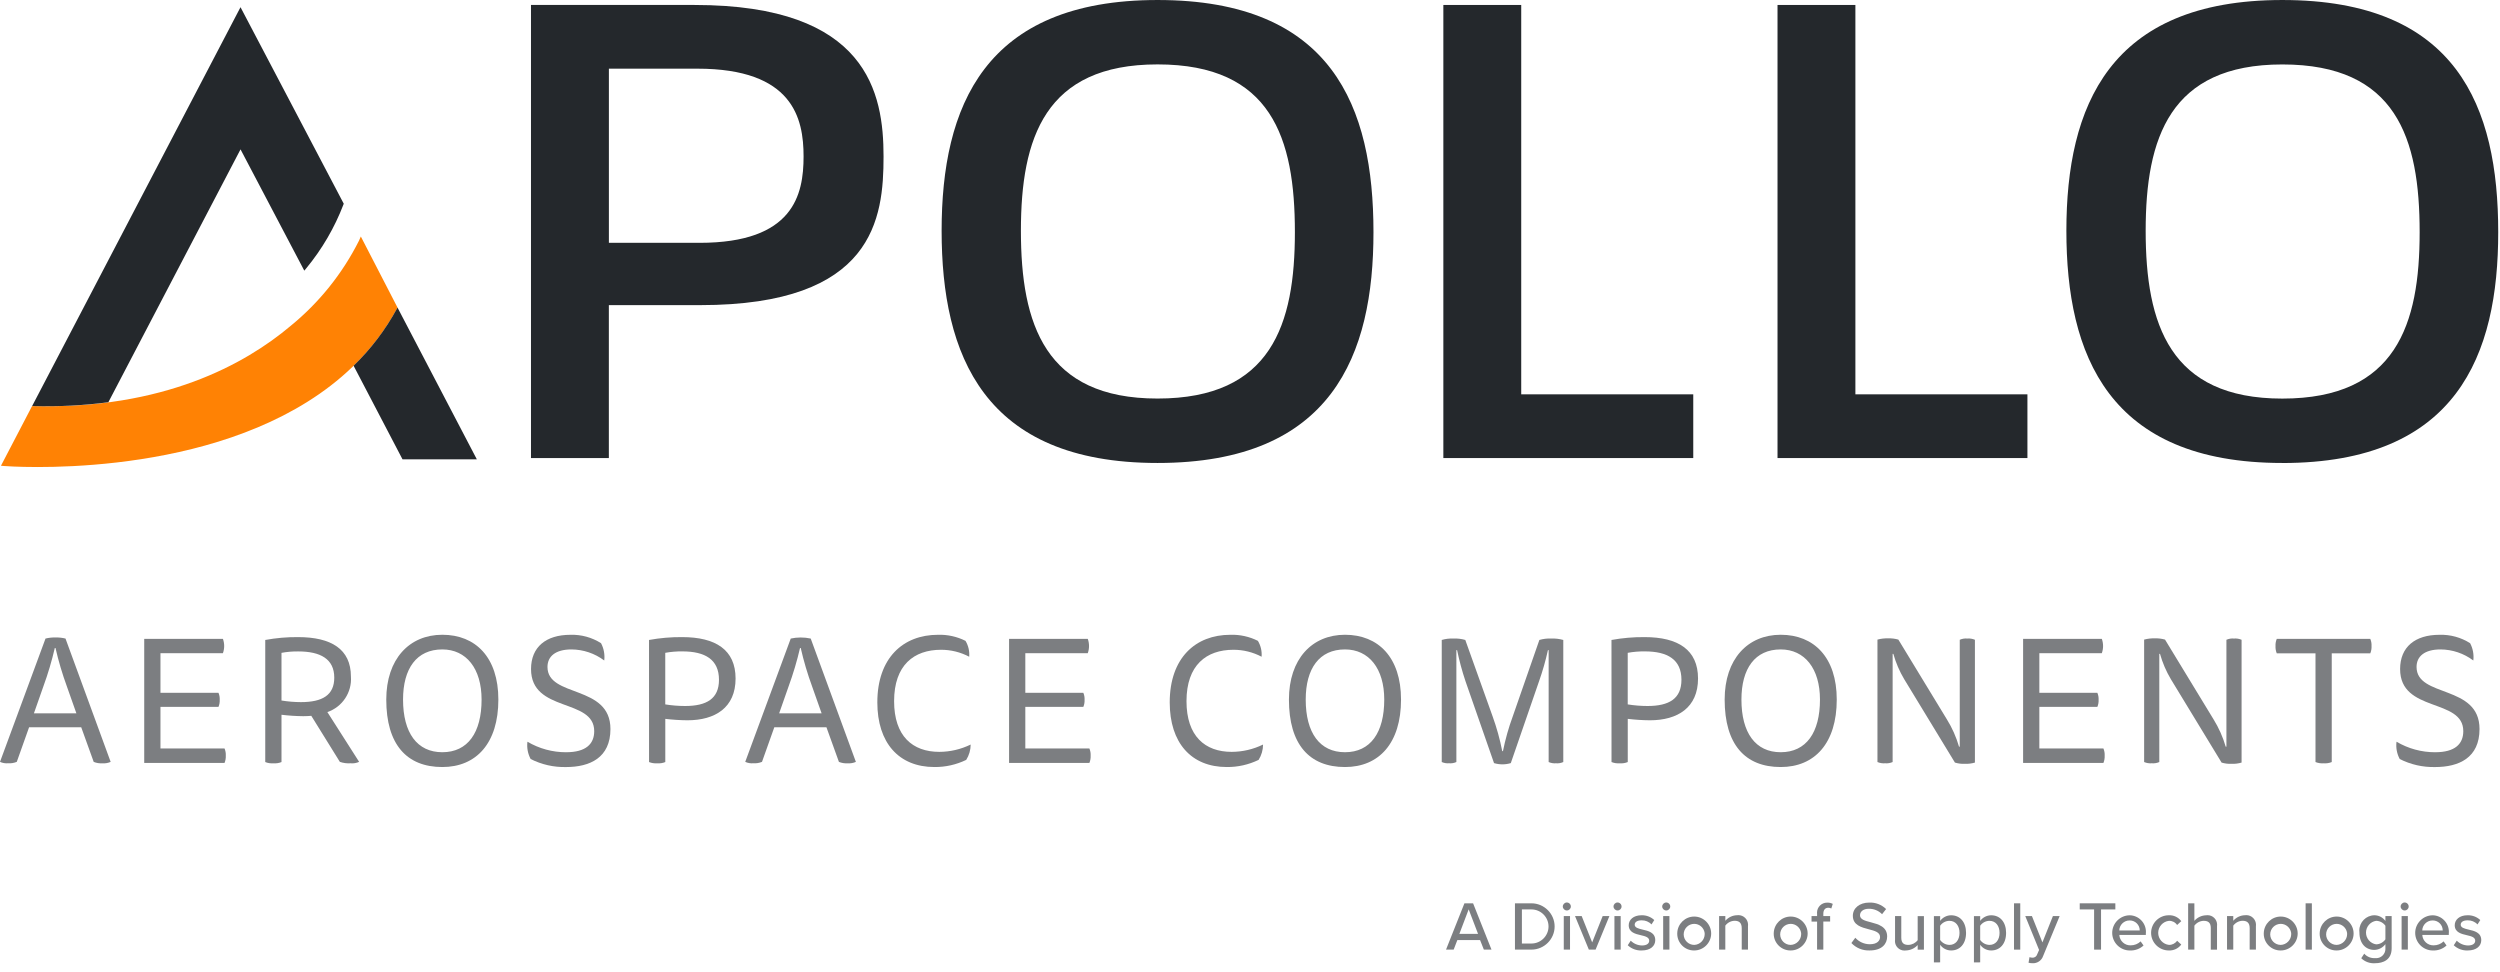 <?xml version="1.0" encoding="UTF-8" standalone="no"?>
<!DOCTYPE svg PUBLIC "-//W3C//DTD SVG 1.1//EN" "http://www.w3.org/Graphics/SVG/1.1/DTD/svg11.dtd">
<svg width="100%" height="100%" viewBox="0 0 270 105" version="1.1" xmlns="http://www.w3.org/2000/svg" xmlns:xlink="http://www.w3.org/1999/xlink" xml:space="preserve" xmlns:serif="http://www.serif.com/" style="fill-rule:evenodd;clip-rule:evenodd;stroke-linejoin:round;stroke-miterlimit:2;">
    <g id="Group_35">
        <g id="Path_199" transform="matrix(1,0,0,1,0,-81.036)">
            <path d="M8.771,159.578L3.142,159.578L1.812,163.317C1.513,163.439 1.19,163.491 0.867,163.471C0.57,163.494 0.271,163.441 -0,163.318L4.915,150C5.268,149.912 5.631,149.873 5.994,149.884C6.358,149.873 6.721,149.912 7.074,150L11.951,163.32C11.672,163.443 11.368,163.496 11.064,163.474C10.742,163.494 10.419,163.442 10.12,163.32L8.771,159.578ZM8.251,158.078L7.229,155.187C6.73,153.827 6.317,152.436 5.995,151.023L5.918,151.023C5.592,152.429 5.18,153.813 4.684,155.168L3.662,158.079L8.251,158.078Z" style="fill:rgb(124,126,129);fill-rule:nonzero;"/>
        </g>
        <g id="Path_200" transform="matrix(1,0,0,1,-18.335,-81.217)">
            <path d="M42.411,150.217C42.591,150.715 42.591,151.262 42.411,151.76L35.665,151.76L35.665,156.039L41.93,156.039C42.033,156.276 42.079,156.533 42.065,156.791C42.079,157.055 42.033,157.319 41.93,157.562L35.665,157.562L35.665,162.053L42.585,162.053C42.688,162.296 42.735,162.56 42.72,162.824C42.734,163.094 42.688,163.364 42.585,163.614L33.911,163.614L33.911,150.214L42.411,150.217Z" style="fill:rgb(124,126,129);fill-rule:nonzero;"/>
        </g>
        <g id="Path_201" transform="matrix(1,0,0,1,-33.719,-80.991)">
            <path d="M62.366,150.107C63.535,149.891 64.723,149.788 65.912,149.799C69.478,149.799 71.618,151.09 71.618,154.058C71.745,155.762 70.693,157.348 69.074,157.894L72.505,163.272C72.215,163.404 71.896,163.457 71.579,163.426C71.187,163.453 70.794,163.401 70.423,163.272L67.339,158.3C67.185,158.319 66.76,158.339 66.472,158.339C65.686,158.332 64.901,158.28 64.12,158.185L64.12,163.293C63.846,163.406 63.549,163.452 63.253,163.428C62.951,163.452 62.647,163.406 62.366,163.293L62.366,150.107ZM64.12,151.5L64.12,156.646C64.814,156.759 65.517,156.818 66.22,156.82C68.533,156.82 69.82,156.068 69.82,154.179C69.82,152.155 68.32,151.345 65.927,151.345C65.319,151.337 64.712,151.389 64.115,151.5" style="fill:rgb(124,126,129);fill-rule:nonzero;"/>
        </g>
        <g id="Path_202" transform="matrix(1,0,0,1,-49.104,-80.696)">
            <path d="M102.927,156.25C102.927,160.95 100.556,163.536 96.874,163.536C93.019,163.536 90.821,161.088 90.821,156.25C90.821,151.874 93.307,149.25 96.874,149.25C100.474,149.25 102.927,151.698 102.927,156.25M96.874,161.936C99.63,161.936 101.115,159.815 101.115,156.25C101.115,152.895 99.457,150.834 96.874,150.834C94.099,150.834 92.633,152.896 92.633,156.25C92.633,159.85 94.156,161.936 96.874,161.936" style="fill:rgb(124,126,129);fill-rule:nonzero;"/>
        </g>
        <g id="Path_203" transform="matrix(1,0,0,1,-67.027,-80.696)">
            <path d="M128.176,161.937C130.296,161.937 131.202,161.05 131.202,159.662C131.202,156.062 124.379,157.696 124.379,152.954C124.379,150.583 125.979,149.254 128.638,149.254C129.804,149.219 130.953,149.535 131.938,150.16C132.242,150.733 132.363,151.385 132.285,152.029C131.262,151.26 130.018,150.841 128.738,150.835C127.022,150.835 126.155,151.586 126.155,152.724C126.155,156.078 132.955,154.593 132.955,159.432C132.955,162.532 130.738,163.538 128.155,163.538C126.831,163.568 125.519,163.27 124.338,162.671C124.03,162.099 123.909,161.445 123.991,160.801C125.257,161.55 126.703,161.943 128.174,161.939" style="fill:rgb(124,126,129);fill-rule:nonzero;"/>
        </g>
        <g id="Path_204" transform="matrix(1,0,0,1,-82.506,-80.991)">
            <path d="M152.6,150.107C153.783,149.891 154.983,149.788 156.185,149.799C159.785,149.799 161.948,151.167 161.948,154.271C161.948,157.413 159.748,158.782 156.748,158.782C155.949,158.775 155.151,158.724 154.358,158.628L154.358,163.293C154.084,163.406 153.787,163.452 153.491,163.428C153.189,163.452 152.885,163.406 152.604,163.293L152.6,150.107ZM154.354,151.496L154.354,157.066C155.062,157.18 155.777,157.238 156.494,157.239C158.826,157.239 160.156,156.449 160.156,154.406C160.156,152.206 158.634,151.341 156.205,151.341C155.584,151.333 154.965,151.385 154.354,151.496" style="fill:rgb(124,126,129);fill-rule:nonzero;"/>
        </g>
        <g id="Path_205" transform="matrix(1,0,0,1,-94.737,-81.036)">
            <path d="M183.992,159.578L178.363,159.578L177.033,163.317C176.734,163.439 176.411,163.491 176.089,163.471C175.792,163.494 175.493,163.441 175.222,163.317L180.137,150C180.848,149.846 181.584,149.846 182.295,150L187.172,163.32C186.893,163.443 186.589,163.496 186.285,163.474C185.962,163.494 185.639,163.442 185.34,163.32L183.992,159.578ZM183.472,158.078L182.45,155.187C181.951,153.827 181.538,152.436 181.216,151.023L181.139,151.023C180.813,152.429 180.401,153.813 179.905,155.168L178.884,158.079L183.472,158.078Z" style="fill:rgb(124,126,129);fill-rule:nonzero;"/>
        </g>
        <g id="Path_206" transform="matrix(1,0,0,1,-111.529,-80.696)">
            <path d="M213.162,150.872C210.232,150.872 208.092,152.529 208.092,156.423C208.092,160.201 210.092,161.897 212.969,161.897C214.145,161.893 215.304,161.623 216.361,161.107C216.359,161.693 216.192,162.268 215.88,162.764C214.811,163.282 213.637,163.546 212.449,163.536C208.594,163.536 206.281,160.914 206.281,156.558C206.281,151.758 209.057,149.253 212.835,149.253C213.863,149.221 214.883,149.447 215.803,149.908C216.113,150.424 216.252,151.024 216.203,151.623C215.265,151.127 214.219,150.869 213.158,150.872" style="fill:rgb(124,126,129);fill-rule:nonzero;"/>
        </g>
        <g id="Path_207" transform="matrix(1,0,0,1,-128.276,-81.217)">
            <path d="M245.756,150.217C245.936,150.715 245.936,151.262 245.756,151.76L239.01,151.76L239.01,156.039L245.275,156.039C245.378,156.276 245.424,156.533 245.41,156.791C245.424,157.055 245.378,157.319 245.275,157.562L239.01,157.562L239.01,162.053L245.93,162.053C246.033,162.296 246.08,162.56 246.065,162.824C246.079,163.094 246.033,163.364 245.93,163.614L237.256,163.614L237.256,150.214L245.756,150.217Z" style="fill:rgb(124,126,129);fill-rule:nonzero;"/>
        </g>
        <g id="Path_208" transform="matrix(1,0,0,1,-148.698,-80.696)">
            <path d="M281.909,150.872C278.979,150.872 276.839,152.529 276.839,156.423C276.839,160.201 278.839,161.897 281.716,161.897C282.892,161.893 284.051,161.623 285.108,161.107C285.106,161.693 284.939,162.268 284.627,162.764C283.558,163.282 282.384,163.546 281.196,163.536C277.341,163.536 275.028,160.914 275.028,156.558C275.028,151.758 277.804,149.253 281.582,149.253C282.61,149.221 283.63,149.447 284.55,149.908C284.859,150.424 284.999,151.024 284.95,151.623C284.012,151.127 282.966,150.869 281.905,150.872" style="fill:rgb(124,126,129);fill-rule:nonzero;"/>
        </g>
        <g id="Path_209" transform="matrix(1,0,0,1,-163.855,-80.696)">
            <path d="M315.166,156.25C315.166,160.95 312.795,163.536 309.113,163.536C305.258,163.536 303.06,161.088 303.06,156.25C303.06,151.874 305.546,149.25 309.113,149.25C312.713,149.25 315.166,151.698 315.166,156.25M309.113,161.936C311.869,161.936 313.354,159.815 313.354,156.25C313.354,152.895 311.696,150.834 309.113,150.834C306.338,150.834 304.872,152.896 304.872,156.25C304.872,159.85 306.395,161.936 309.113,161.936" style="fill:rgb(124,126,129);fill-rule:nonzero;"/>
        </g>
        <g id="Path_210" transform="matrix(1,0,0,1,-183.279,-81.173)">
            <path d="M350.533,151.387L350.456,151.387C350.205,152.531 349.883,153.657 349.492,154.761L346.446,163.588C345.855,163.768 345.225,163.768 344.634,163.588L341.55,154.74C341.182,153.641 340.88,152.521 340.645,151.386L340.567,151.386L340.567,163.472C340.32,163.585 340.048,163.631 339.777,163.607C339.507,163.629 339.235,163.583 338.987,163.472L338.987,150.288C339.394,150.169 339.817,150.117 340.24,150.134C340.676,150.115 341.112,150.167 341.531,150.288L344.48,158.538C344.924,159.762 345.272,161.019 345.521,162.297L345.598,162.297C345.855,161.019 346.209,159.762 346.659,158.538L349.531,150.288C349.944,150.168 350.373,150.116 350.803,150.134C351.245,150.117 351.688,150.168 352.114,150.288L352.114,163.473C351.867,163.586 351.595,163.632 351.324,163.608C351.053,163.63 350.781,163.584 350.533,163.473L350.533,151.387Z" style="fill:rgb(124,126,129);fill-rule:nonzero;"/>
        </g>
        <g id="Path_211" transform="matrix(1,0,0,1,-204.86,-80.991)">
            <path d="M378.9,150.107C380.083,149.891 381.283,149.788 382.485,149.799C386.085,149.799 388.248,151.167 388.248,154.271C388.248,157.413 386.048,158.782 383.048,158.782C382.249,158.775 381.451,158.724 380.658,158.628L380.658,163.293C380.384,163.406 380.087,163.452 379.791,163.428C379.489,163.452 379.185,163.406 378.904,163.293L378.9,150.107ZM380.654,151.496L380.654,157.066C381.362,157.18 382.077,157.238 382.794,157.239C385.126,157.239 386.456,156.449 386.456,154.406C386.456,152.206 384.934,151.341 382.505,151.341C381.884,151.333 381.265,151.385 380.654,151.496" style="fill:rgb(124,126,129);fill-rule:nonzero;"/>
        </g>
        <g id="Path_212" transform="matrix(1,0,0,1,-219.246,-80.696)">
            <path d="M417.615,156.25C417.615,160.95 415.244,163.536 411.562,163.536C407.707,163.536 405.509,161.088 405.509,156.25C405.509,151.874 407.995,149.25 411.562,149.25C415.162,149.25 417.615,151.698 417.615,156.25M411.562,161.936C414.318,161.936 415.803,159.815 415.803,156.25C415.803,152.895 414.145,150.834 411.562,150.834C408.787,150.834 407.321,152.896 407.321,156.25C407.321,159.85 408.844,161.936 411.562,161.936" style="fill:rgb(124,126,129);fill-rule:nonzero;"/>
        </g>
        <g id="Path_213" transform="matrix(1,0,0,1,-238.67,-81.15)">
            <path d="M443.074,163.45C442.82,163.562 442.541,163.609 442.264,163.585C441.981,163.608 441.696,163.562 441.435,163.45L441.435,150.227C441.812,150.125 442.202,150.08 442.592,150.092C442.963,150.079 443.335,150.124 443.692,150.227L448.934,158.843C449.504,159.762 449.945,160.754 450.245,161.792L450.323,161.792L450.323,150.246C450.577,150.133 450.855,150.087 451.132,150.111C451.415,150.087 451.7,150.134 451.961,150.246L451.961,163.508C451.604,163.613 451.233,163.659 450.861,163.643C450.503,163.658 450.144,163.612 449.801,163.508L444.327,154.508C443.816,153.652 443.421,152.731 443.152,151.771L443.075,151.771L443.074,163.45Z" style="fill:rgb(124,126,129);fill-rule:nonzero;"/>
        </g>
        <g id="Path_214" transform="matrix(1,0,0,1,-257.186,-81.217)">
            <path d="M484.183,150.217C484.363,150.715 484.363,151.262 484.183,151.76L477.436,151.76L477.436,156.039L483.7,156.039C483.803,156.276 483.849,156.533 483.835,156.791C483.849,157.055 483.803,157.319 483.7,157.562L477.435,157.562L477.435,162.053L484.355,162.053C484.458,162.296 484.505,162.56 484.49,162.824C484.504,163.094 484.458,163.364 484.355,163.614L475.681,163.614L475.681,150.214L484.183,150.217Z" style="fill:rgb(124,126,129);fill-rule:nonzero;"/>
        </g>
        <g id="Path_215" transform="matrix(1,0,0,1,-272.57,-81.15)">
            <path d="M505.775,163.45C505.521,163.562 505.242,163.609 504.965,163.585C504.682,163.608 504.397,163.562 504.136,163.45L504.136,150.227C504.513,150.125 504.903,150.08 505.293,150.092C505.664,150.079 506.036,150.124 506.393,150.227L511.635,158.843C512.204,159.762 512.645,160.754 512.946,161.792L513.023,161.792L513.023,150.246C513.277,150.133 513.555,150.087 513.832,150.111C514.115,150.087 514.4,150.134 514.661,150.246L514.661,163.508C514.304,163.613 513.933,163.659 513.561,163.643C513.203,163.658 512.844,163.612 512.501,163.508L507.027,154.508C506.516,153.652 506.121,152.731 505.852,151.771L505.775,151.771L505.775,163.45Z" style="fill:rgb(124,126,129);fill-rule:nonzero;"/>
        </g>
        <g id="Path_216" transform="matrix(1,0,0,1,-289.272,-81.217)">
            <path d="M541.1,151.779L541.1,163.518C540.826,163.631 540.529,163.678 540.233,163.653C539.931,163.677 539.627,163.631 539.346,163.518L539.346,151.779L535.163,151.779C535.06,151.529 535.014,151.259 535.028,150.989C535.013,150.725 535.06,150.461 535.163,150.217L545.263,150.217C545.366,150.461 545.413,150.725 545.398,150.989C545.412,151.259 545.366,151.529 545.263,151.779L541.1,151.779Z" style="fill:rgb(124,126,129);fill-rule:nonzero;"/>
        </g>
        <g id="Path_217" transform="matrix(1,0,0,1,-304.629,-80.696)">
            <path d="M567.638,161.937C569.758,161.937 570.664,161.05 570.664,159.662C570.664,156.062 563.841,157.696 563.841,152.954C563.841,150.583 565.441,149.254 568.1,149.254C569.266,149.219 570.415,149.535 571.4,150.16C571.704,150.733 571.825,151.385 571.747,152.029C570.724,151.26 569.48,150.841 568.2,150.835C566.484,150.835 565.617,151.586 565.617,152.724C565.617,156.078 572.417,154.593 572.417,159.432C572.417,162.532 570.201,163.538 567.617,163.538C566.293,163.568 564.981,163.27 563.8,162.671C563.492,162.099 563.371,161.445 563.453,160.801C564.719,161.55 566.165,161.943 567.636,161.939" style="fill:rgb(124,126,129);fill-rule:nonzero;"/>
        </g>
        <g id="Path_218" transform="matrix(1,0,0,1,-67.501,-0.63)">
            <path d="M143.12,33.585L133.257,33.585L133.257,50.1L124.847,50.1L124.847,1.166L142.509,1.166C161.241,1.166 162.924,10.723 162.924,17.528C162.924,24.179 161.93,33.584 143.124,33.584M142.819,8.046L133.261,8.046L133.261,26.856L143.048,26.856C153.217,26.856 154.287,21.656 154.287,17.528C154.287,13.4 153.141,8.046 142.818,8.046" style="fill:rgb(36,40,44);fill-rule:nonzero;"/>
        </g>
        <g id="Path_219" transform="matrix(1,0,0,1,-119.703,0.001)">
            <path d="M244.718,50C225.91,50 221.398,38.3 221.398,24.921C221.398,11.542 225.985,0 244.718,0C263.603,0 268.038,11.546 268.038,25.079C268.038,38.305 263.6,50 244.718,50M244.718,6.954C232.561,6.954 229.961,14.905 229.961,24.921C229.961,35.014 232.561,43.042 244.718,43.042C257.028,43.042 259.551,35.014 259.551,25.075C259.551,14.905 257.027,6.954 244.718,6.954" style="fill:rgb(36,40,44);fill-rule:nonzero;"/>
        </g>
        <g id="Path_220" transform="matrix(1,0,0,1,-183.483,-0.63)">
            <path d="M339.365,50.1L339.365,1.166L347.775,1.166L347.775,43.218L366.355,43.218L366.355,50.1L339.365,50.1Z" style="fill:rgb(36,40,44);fill-rule:nonzero;"/>
        </g>
        <g id="Path_221" transform="matrix(1,0,0,1,-225.965,-0.63)">
            <path d="M417.937,50.1L417.937,1.166L426.347,1.166L426.347,43.218L444.927,43.218L444.927,50.1L417.937,50.1Z" style="fill:rgb(36,40,44);fill-rule:nonzero;"/>
        </g>
        <g id="Path_222" transform="matrix(1,0,0,1,-262.686,0.001)">
            <path d="M509.175,50C490.366,50 485.855,38.3 485.855,24.921C485.855,11.542 490.442,0 509.175,0C528.06,0 532.494,11.546 532.494,25.079C532.494,38.306 528.06,50.005 509.175,50.005M509.175,6.959C497.018,6.959 494.418,14.91 494.418,24.926C494.418,35.019 497.018,43.047 509.175,43.047C521.484,43.047 524.008,35.019 524.008,25.08C524.008,14.91 521.484,6.959 509.175,6.959" style="fill:rgb(36,40,44);fill-rule:nonzero;"/>
        </g>
        <g id="Path_223" transform="matrix(1,0,0,1,-0.121,-30.065)">
            <path d="M39.09,55.607L38.89,56.063C37.104,59.615 34.588,62.751 31.506,65.263C26.585,69.415 17.743,74.289 3.683,73.924L3.583,73.924L0.224,80.366L0.567,80.395C0.631,80.4 1.989,80.505 4.2,80.505C12.862,80.505 34.621,78.895 43,63.387L43.056,63.287L39.09,55.607Z" style="fill:rgb(255,130,4);fill-rule:nonzero;"/>
        </g>
        <g id="Path_224" transform="matrix(1,0,0,1,-4.084,-0.913)">
            <path d="M7.652,44.769C10.37,44.844 13.09,44.706 15.786,44.355L30.061,17.044L36.948,30.144L37.173,29.873C38.869,27.817 40.22,25.498 41.173,23.009L41.209,22.914L30.059,1.689L7.554,44.766L7.652,44.769Z" style="fill:rgb(36,40,44);fill-rule:nonzero;"/>
        </g>
        <g id="Path_225" transform="matrix(1,0,0,1,-44.951,-38.971)">
            <path d="M87.826,72.08L87.882,72.188L87.826,72.293C86.587,74.579 85.007,76.662 83.139,78.47L88.358,88.455L88.423,88.579L96.45,88.579L87.826,72.08Z" style="fill:rgb(36,40,44);fill-rule:nonzero;"/>
        </g>
        <g id="Path_226" transform="matrix(1,0,0,1,-183.817,-114.832)">
            <path d="M343.664,216.357L341.212,216.357L340.812,217.392L339.987,217.392L341.974,212.392L342.911,212.392L344.899,217.392L344.074,217.392L343.664,216.357ZM341.429,215.69L343.446,215.69L342.434,213.042L341.429,215.69Z" style="fill:rgb(124,126,129);fill-rule:nonzero;"/>
        </g>
        <g id="Path_227" transform="matrix(1,0,0,1,-192.585,-114.832)">
            <path d="M356.2,212.39L357.985,212.39C359.356,212.39 360.485,213.519 360.485,214.89C360.485,216.261 359.356,217.39 357.985,217.39L356.2,217.39L356.2,212.39ZM357.985,216.732C358.995,216.732 359.826,215.901 359.826,214.891C359.826,213.881 358.995,213.05 357.985,213.05L356.95,213.05L356.95,216.732L357.985,216.732Z" style="fill:rgb(124,126,129);fill-rule:nonzero;"/>
        </g>
        <g id="Path_228" transform="matrix(1,0,0,1,-198.669,-114.727)">
            <path d="M367.451,212.63C367.454,212.392 367.648,212.198 367.886,212.195C368.125,212.195 368.321,212.391 368.321,212.63C368.32,212.865 368.127,213.057 367.892,213.057C367.89,213.057 367.888,213.057 367.886,213.057C367.65,213.058 367.455,212.866 367.451,212.63M367.556,213.665L368.231,213.665L368.231,217.287L367.556,217.287L367.556,213.665Z" style="fill:rgb(124,126,129);fill-rule:nonzero;"/>
        </g>
        <g id="Path_229" transform="matrix(1,0,0,1,-200.223,-116.457)">
            <path d="M370.326,215.395L371.046,215.395L372.178,218.237L373.311,215.395L374.038,215.395L372.546,219.017L371.819,219.017L370.326,215.395Z" style="fill:rgb(124,126,129);fill-rule:nonzero;"/>
        </g>
        <g id="Path_230" transform="matrix(1,0,0,1,-205.115,-114.727)">
            <path d="M379.374,212.63C379.377,212.392 379.571,212.198 379.809,212.195C380.048,212.195 380.244,212.391 380.244,212.63C380.243,212.865 380.05,213.057 379.815,213.057C379.813,213.057 379.811,213.057 379.809,213.057C379.573,213.058 379.378,212.866 379.374,212.63M379.474,213.665L380.149,213.665L380.149,217.287L379.474,217.287L379.474,213.665Z" style="fill:rgb(124,126,129);fill-rule:nonzero;"/>
        </g>
        <g id="Path_231" transform="matrix(1,0,0,1,-206.925,-116.351)">
            <path d="M383.044,217.944C383.366,218.268 383.802,218.454 384.259,218.462C384.769,218.462 385.039,218.252 385.039,217.944C385.039,217.584 384.627,217.464 384.162,217.359C383.547,217.217 382.827,217.052 382.827,216.272C382.827,215.694 383.327,215.199 384.207,215.199C384.717,215.183 385.213,215.369 385.587,215.716L385.287,216.189C385.009,215.895 384.618,215.734 384.214,215.747C383.757,215.747 383.472,215.927 383.472,216.219C383.472,216.534 383.862,216.639 384.312,216.744C384.942,216.886 385.692,217.059 385.692,217.891C385.692,218.513 385.182,219.001 384.229,219.001C383.672,219.025 383.127,218.823 382.722,218.439L383.044,217.944Z" style="fill:rgb(124,126,129);fill-rule:nonzero;"/>
        </g>
        <g id="Path_232" transform="matrix(1,0,0,1,-211.305,-114.727)">
            <path d="M390.822,212.63C390.825,212.392 391.019,212.198 391.257,212.195C391.496,212.195 391.692,212.391 391.692,212.63C391.691,212.865 391.498,213.057 391.263,213.057C391.261,213.057 391.259,213.057 391.257,213.057C391.021,213.058 390.826,212.866 390.822,212.63M390.927,213.665L391.602,213.665L391.602,217.287L390.927,217.287L390.927,213.665Z" style="fill:rgb(124,126,129);fill-rule:nonzero;"/>
        </g>
        <g id="Path_233" transform="matrix(1,0,0,1,-213.221,-116.35)">
            <path d="M394.366,217.1C394.403,216.122 395.217,215.338 396.196,215.338C397.2,215.338 398.027,216.165 398.027,217.169C398.027,218.173 397.2,219 396.196,219C396.185,219 396.174,219 396.163,219C395.176,219 394.363,218.188 394.363,217.2C394.363,217.167 394.364,217.133 394.366,217.1M397.321,217.1C397.24,216.543 396.758,216.126 396.196,216.126C395.572,216.126 395.059,216.639 395.059,217.263C395.059,217.887 395.572,218.4 396.196,218.4C396.196,218.4 396.197,218.4 396.197,218.4C396.824,218.378 397.328,217.855 397.328,217.228C397.328,217.185 397.326,217.142 397.321,217.1" style="fill:rgb(124,126,129);fill-rule:nonzero;"/>
        </g>
        <g id="Path_234" transform="matrix(1,0,0,1,-218.537,-116.35)">
            <path d="M406.644,216.593C406.644,215.993 406.336,215.793 405.871,215.793C405.475,215.806 405.107,216 404.871,216.318L404.871,218.905L404.2,218.905L404.2,215.283L404.874,215.283L404.874,215.793C405.196,215.419 405.664,215.2 406.157,215.193C406.2,215.188 406.244,215.185 406.287,215.185C406.858,215.185 407.328,215.655 407.328,216.226C407.328,216.272 407.325,216.318 407.319,216.363L407.319,218.905L406.644,218.905L406.644,216.593Z" style="fill:rgb(124,126,129);fill-rule:nonzero;"/>
        </g>
        <g id="Path_235" transform="matrix(1,0,0,1,-225.486,-116.35)">
            <path d="M417.051,217.1C417.088,216.122 417.902,215.338 418.881,215.338C419.885,215.338 420.712,216.165 420.712,217.169C420.712,218.173 419.885,219 418.881,219C418.87,219 418.859,219 418.848,219C417.861,219 417.048,218.188 417.048,217.2C417.048,217.167 417.049,217.133 417.051,217.1M420.006,217.1C419.925,216.543 419.443,216.126 418.881,216.126C418.257,216.126 417.744,216.639 417.744,217.263C417.744,217.887 418.257,218.4 418.881,218.4C418.881,218.4 418.882,218.4 418.882,218.4C419.509,218.378 420.013,217.855 420.013,217.228C420.013,217.185 420.011,217.142 420.006,217.1" style="fill:rgb(124,126,129);fill-rule:nonzero;"/>
        </g>
        <g id="Path_236" transform="matrix(1,0,0,1,-230.29,-114.745)">
            <path d="M426.536,214.275L425.936,214.275L425.936,213.683L426.536,213.683L426.536,213.443C426.53,213.398 426.528,213.354 426.528,213.309C426.528,212.716 427.015,212.229 427.608,212.229C427.617,212.229 427.627,212.229 427.636,212.229C427.842,212.222 428.046,212.269 428.229,212.364L428.071,212.864C427.973,212.808 427.862,212.78 427.749,212.781C427.412,212.781 427.209,213.006 427.209,213.441L427.209,213.681L427.944,213.681L427.944,214.273L427.209,214.273L427.209,217.303L426.534,217.303L426.536,214.275Z" style="fill:rgb(124,126,129);fill-rule:nonzero;"/>
        </g>
        <g id="Path_237" transform="matrix(1,0,0,1,-235.349,-114.744)">
            <path d="M435.721,216.022C436.122,216.469 436.696,216.724 437.296,216.722C438.106,216.722 438.396,216.31 438.396,215.95C438.396,215.425 437.826,215.275 437.189,215.11C436.389,214.9 435.456,214.667 435.456,213.647C435.456,212.822 436.184,212.222 437.226,212.222C437.904,212.193 438.564,212.447 439.048,212.922L438.613,213.477C438.233,213.09 437.708,212.878 437.166,212.892C436.611,212.892 436.229,213.177 436.229,213.597C436.229,214.047 436.769,214.189 437.391,214.347C438.208,214.565 439.161,214.819 439.161,215.884C439.161,216.664 438.621,217.392 437.271,217.392C436.529,217.424 435.809,217.132 435.299,216.592L435.721,216.022Z" style="fill:rgb(124,126,129);fill-rule:nonzero;"/>
        </g>
        <g id="Path_238" transform="matrix(1,0,0,1,-240.903,-116.456)">
            <path d="M448.012,218.521C447.681,218.885 447.214,219.097 446.722,219.106C446.675,219.113 446.627,219.116 446.58,219.116C446.019,219.116 445.558,218.655 445.558,218.094C445.558,218.046 445.561,217.998 445.568,217.951L445.568,215.394L446.242,215.394L446.242,217.726C446.242,218.326 446.542,218.505 447.007,218.505C447.402,218.495 447.771,218.308 448.012,217.995L448.012,215.395L448.687,215.395L448.687,219.017L448.012,219.017L448.012,218.521Z" style="fill:rgb(124,126,129);fill-rule:nonzero;"/>
        </g>
        <g id="Path_239" transform="matrix(1,0,0,1,-245.839,-116.35)">
            <path d="M454.7,220.29L454.7,215.29L455.375,215.29L455.375,215.807C455.651,215.428 456.091,215.203 456.56,215.2C457.505,215.2 458.173,215.912 458.173,217.1C458.173,218.288 457.505,219 456.56,219C456.089,219.001 455.646,218.771 455.375,218.385L455.375,220.285L454.7,220.29ZM456.38,215.798C455.979,215.803 455.604,216.001 455.375,216.33L455.375,217.867C455.606,218.194 455.98,218.392 456.38,218.4C457.055,218.4 457.467,217.852 457.467,217.1C457.467,216.348 457.055,215.8 456.38,215.8" style="fill:rgb(124,126,129);fill-rule:nonzero;"/>
        </g>
        <g id="Path_240" transform="matrix(1,0,0,1,-250.933,-116.35)">
            <path d="M464.118,220.29L464.118,215.29L464.793,215.29L464.793,215.807C465.069,215.428 465.51,215.203 465.979,215.2C466.923,215.2 467.591,215.912 467.591,217.1C467.591,218.288 466.923,219 465.979,219C465.507,219.001 465.064,218.771 464.793,218.385L464.793,220.285L464.118,220.29ZM465.798,215.798C465.397,215.803 465.022,216.001 464.793,216.33L464.793,217.867C465.024,218.194 465.398,218.392 465.798,218.4C466.473,218.4 466.885,217.852 466.885,217.1C466.885,216.348 466.473,215.8 465.798,215.8" style="fill:rgb(124,126,129);fill-rule:nonzero;"/>
        </g>
        <g id="Rectangle_34" transform="matrix(1,0,0,1,217.513,97.558)">
            <rect x="0" y="0" width="0.675" height="5.002" style="fill:rgb(124,126,129);"/>
        </g>
        <g id="Path_241" transform="matrix(1,0,0,1,-257.459,-116.457)">
            <path d="M476.945,219.887C477.18,219.909 477.401,219.761 477.47,219.535L477.68,219.055L476.188,215.395L476.908,215.395L478.041,218.237L479.173,215.395L479.901,215.395L478.116,219.707C477.952,220.197 477.476,220.518 476.961,220.486C476.82,220.484 476.679,220.466 476.541,220.434L476.646,219.826C476.741,219.865 476.843,219.885 476.946,219.886" style="fill:rgb(124,126,129);fill-rule:nonzero;"/>
        </g>
        <g id="Path_242" transform="matrix(1,0,0,1,-264.382,-114.832)">
            <path d="M490.545,213.05L488.993,213.05L488.993,212.39L492.84,212.39L492.84,213.05L491.295,213.05L491.295,217.392L490.545,217.392L490.545,213.05Z" style="fill:rgb(124,126,129);fill-rule:nonzero;"/>
        </g>
        <g id="Path_243" transform="matrix(1,0,0,1,-268.576,-116.35)">
            <path d="M498.565,215.2C499.538,215.206 500.336,216.008 500.336,216.981C500.336,217.04 500.333,217.099 500.327,217.158L500.327,217.322L497.462,217.322C497.496,217.966 498.048,218.471 498.692,218.447C499.091,218.449 499.476,218.296 499.764,218.02L500.079,218.462C499.684,218.827 499.161,219.021 498.624,219.002C498.614,219.002 498.604,219.002 498.595,219.002C497.552,219.002 496.694,218.144 496.694,217.102C496.694,216.071 497.534,215.218 498.565,215.202M497.455,216.837L499.667,216.837C499.667,216.834 499.667,216.831 499.667,216.829C499.667,216.241 499.184,215.758 498.596,215.758C498.586,215.758 498.577,215.758 498.567,215.758C497.969,215.757 497.473,216.24 497.457,216.837" style="fill:rgb(124,126,129);fill-rule:nonzero;"/>
        </g>
        <g id="Path_244" transform="matrix(1,0,0,1,-273.521,-116.351)">
            <path d="M507.74,215.2C508.27,215.171 508.781,215.41 509.098,215.837L508.648,216.25C508.453,215.958 508.121,215.788 507.77,215.8C507.111,215.873 506.606,216.437 506.606,217.1C506.606,217.763 507.111,218.327 507.77,218.4C508.12,218.409 508.451,218.239 508.648,217.95L509.098,218.362C508.781,218.789 508.271,219.029 507.74,219C506.698,219 505.84,218.142 505.84,217.1C505.84,216.058 506.698,215.2 507.74,215.2" style="fill:rgb(124,126,129);fill-rule:nonzero;"/>
        </g>
        <g id="Path_245" transform="matrix(1,0,0,1,-278.166,-114.832)">
            <path d="M516.932,215.06C516.932,214.46 516.624,214.28 516.159,214.28C515.763,214.293 515.395,214.487 515.159,214.805L515.159,217.392L514.485,217.392L514.485,212.392L515.159,212.392L515.159,214.282C515.482,213.909 515.949,213.691 516.442,213.682C516.49,213.675 516.538,213.672 516.586,213.672C517.15,213.672 517.613,214.135 517.613,214.699C517.613,214.745 517.61,214.791 517.604,214.837L517.604,217.394L516.929,217.394L516.932,215.06Z" style="fill:rgb(124,126,129);fill-rule:nonzero;"/>
        </g>
        <g id="Path_246" transform="matrix(1,0,0,1,-283.111,-116.35)">
            <path d="M526.077,216.593C526.077,215.993 525.769,215.793 525.304,215.793C524.908,215.806 524.54,216 524.304,216.318L524.304,218.905L523.63,218.905L523.63,215.283L524.304,215.283L524.304,215.793C524.626,215.419 525.094,215.2 525.587,215.193C525.63,215.188 525.674,215.185 525.717,215.185C526.288,215.185 526.758,215.655 526.758,216.226C526.758,216.272 526.755,216.318 526.749,216.363L526.749,218.905L526.074,218.905L526.077,216.593Z" style="fill:rgb(124,126,129);fill-rule:nonzero;"/>
        </g>
        <g id="Path_247" transform="matrix(1,0,0,1,-287.781,-116.35)">
            <path d="M532.27,217.1C532.307,216.122 533.121,215.338 534.1,215.338C535.104,215.338 535.931,216.165 535.931,217.169C535.931,218.173 535.104,219 534.1,219C534.089,219 534.078,219 534.067,219C533.08,219 532.267,218.188 532.267,217.2C532.267,217.167 532.268,217.133 532.27,217.1M535.225,217.1C535.144,216.543 534.662,216.126 534.1,216.126C533.476,216.126 532.963,216.639 532.963,217.263C532.963,217.887 533.476,218.4 534.1,218.4C534.1,218.4 534.101,218.4 534.101,218.4C534.728,218.378 535.232,217.855 535.232,217.228C535.232,217.185 535.23,217.142 535.225,217.1" style="fill:rgb(124,126,129);fill-rule:nonzero;"/>
        </g>
        <g id="Rectangle_35" transform="matrix(1,0,0,1,249.006,97.558)">
            <rect x="0" y="0" width="0.675" height="5.002" style="fill:rgb(124,126,129);"/>
        </g>
        <g id="Path_248" transform="matrix(1,0,0,1,-294.889,-116.35)">
            <path d="M545.417,217.1C545.454,216.122 546.268,215.338 547.247,215.338C548.251,215.338 549.078,216.165 549.078,217.169C549.078,218.173 548.251,219 547.247,219C547.236,219 547.225,219 547.214,219C546.227,219 545.414,218.188 545.414,217.2C545.414,217.167 545.415,217.133 545.417,217.1M548.372,217.1C548.291,216.543 547.809,216.126 547.247,216.126C546.623,216.126 546.11,216.639 546.11,217.263C546.11,217.887 546.623,218.4 547.247,218.4C547.247,218.4 547.247,218.4 547.247,218.4C547.875,218.378 548.379,217.856 548.379,217.228C548.379,217.185 548.377,217.142 548.372,217.1" style="fill:rgb(124,126,129);fill-rule:nonzero;"/>
        </g>
        <g id="Path_249" transform="matrix(1,0,0,1,-299.94,-116.35)">
            <path d="M555.277,219.345C555.568,219.678 555.999,219.856 556.44,219.825C556.481,219.83 556.523,219.833 556.565,219.833C557.114,219.833 557.565,219.381 557.565,218.833C557.565,218.819 557.565,218.804 557.564,218.79L557.564,218.318C557.284,218.698 556.844,218.928 556.372,218.94C555.435,218.94 554.759,218.25 554.759,217.065C554.749,216.993 554.745,216.92 554.745,216.848C554.745,215.951 555.475,215.21 556.372,215.198C556.844,215.201 557.288,215.43 557.564,215.813L557.564,215.288L558.239,215.288L558.239,218.767C558.239,220.012 557.331,220.379 556.439,220.379C555.89,220.417 555.35,220.221 554.954,219.839L555.277,219.345ZM557.564,216.33C557.334,216.005 556.962,215.808 556.564,215.798C555.937,215.891 555.468,216.435 555.468,217.069C555.468,217.703 555.937,218.247 556.564,218.34C556.964,218.328 557.335,218.127 557.564,217.8L557.564,216.33Z" style="fill:rgb(124,126,129);fill-rule:nonzero;"/>
        </g>
        <g id="Path_250" transform="matrix(1,0,0,1,-305.176,-114.727)">
            <path d="M564.444,212.63C564.447,212.392 564.641,212.198 564.879,212.195C565.118,212.195 565.314,212.391 565.314,212.63C565.313,212.865 565.12,213.057 564.885,213.057C564.883,213.057 564.881,213.057 564.879,213.057C564.643,213.058 564.448,212.866 564.444,212.63M564.549,213.665L565.224,213.665L565.224,217.287L564.549,217.287L564.549,213.665Z" style="fill:rgb(124,126,129);fill-rule:nonzero;"/>
        </g>
        <g id="Path_251" transform="matrix(1,0,0,1,-307.092,-116.35)">
            <path d="M569.8,215.2C570.773,215.206 571.571,216.008 571.571,216.981C571.571,217.04 571.568,217.099 571.562,217.158L571.562,217.322L568.7,217.322C568.734,217.966 569.286,218.471 569.93,218.447C570.329,218.449 570.714,218.296 571.003,218.02L571.318,218.462C570.923,218.827 570.4,219.021 569.863,219.002C569.853,219.002 569.843,219.002 569.834,219.002C568.791,219.002 567.933,218.144 567.933,217.102C567.933,216.071 568.773,215.218 569.804,215.202M568.694,216.837L570.906,216.837C570.906,216.834 570.906,216.831 570.906,216.829C570.906,216.241 570.423,215.758 569.835,215.758C569.825,215.758 569.816,215.758 569.806,215.758C569.208,215.757 568.712,216.24 568.696,216.837" style="fill:rgb(124,126,129);fill-rule:nonzero;"/>
        </g>
        <g id="Path_252" transform="matrix(1,0,0,1,-311.931,-116.351)">
            <path d="M577.26,217.944C577.582,218.268 578.018,218.454 578.474,218.462C578.984,218.462 579.254,218.252 579.254,217.944C579.254,217.584 578.842,217.464 578.377,217.359C577.762,217.217 577.042,217.052 577.042,216.272C577.042,215.694 577.542,215.199 578.422,215.199C578.932,215.183 579.428,215.369 579.802,215.716L579.502,216.189C579.224,215.895 578.833,215.734 578.429,215.747C577.972,215.747 577.687,215.927 577.687,216.219C577.687,216.534 578.077,216.639 578.527,216.744C579.157,216.886 579.907,217.059 579.907,217.891C579.907,218.513 579.397,219.001 578.444,219.001C577.887,219.025 577.342,218.823 576.937,218.439L577.26,217.944Z" style="fill:rgb(124,126,129);fill-rule:nonzero;"/>
        </g>
    </g>
</svg>
